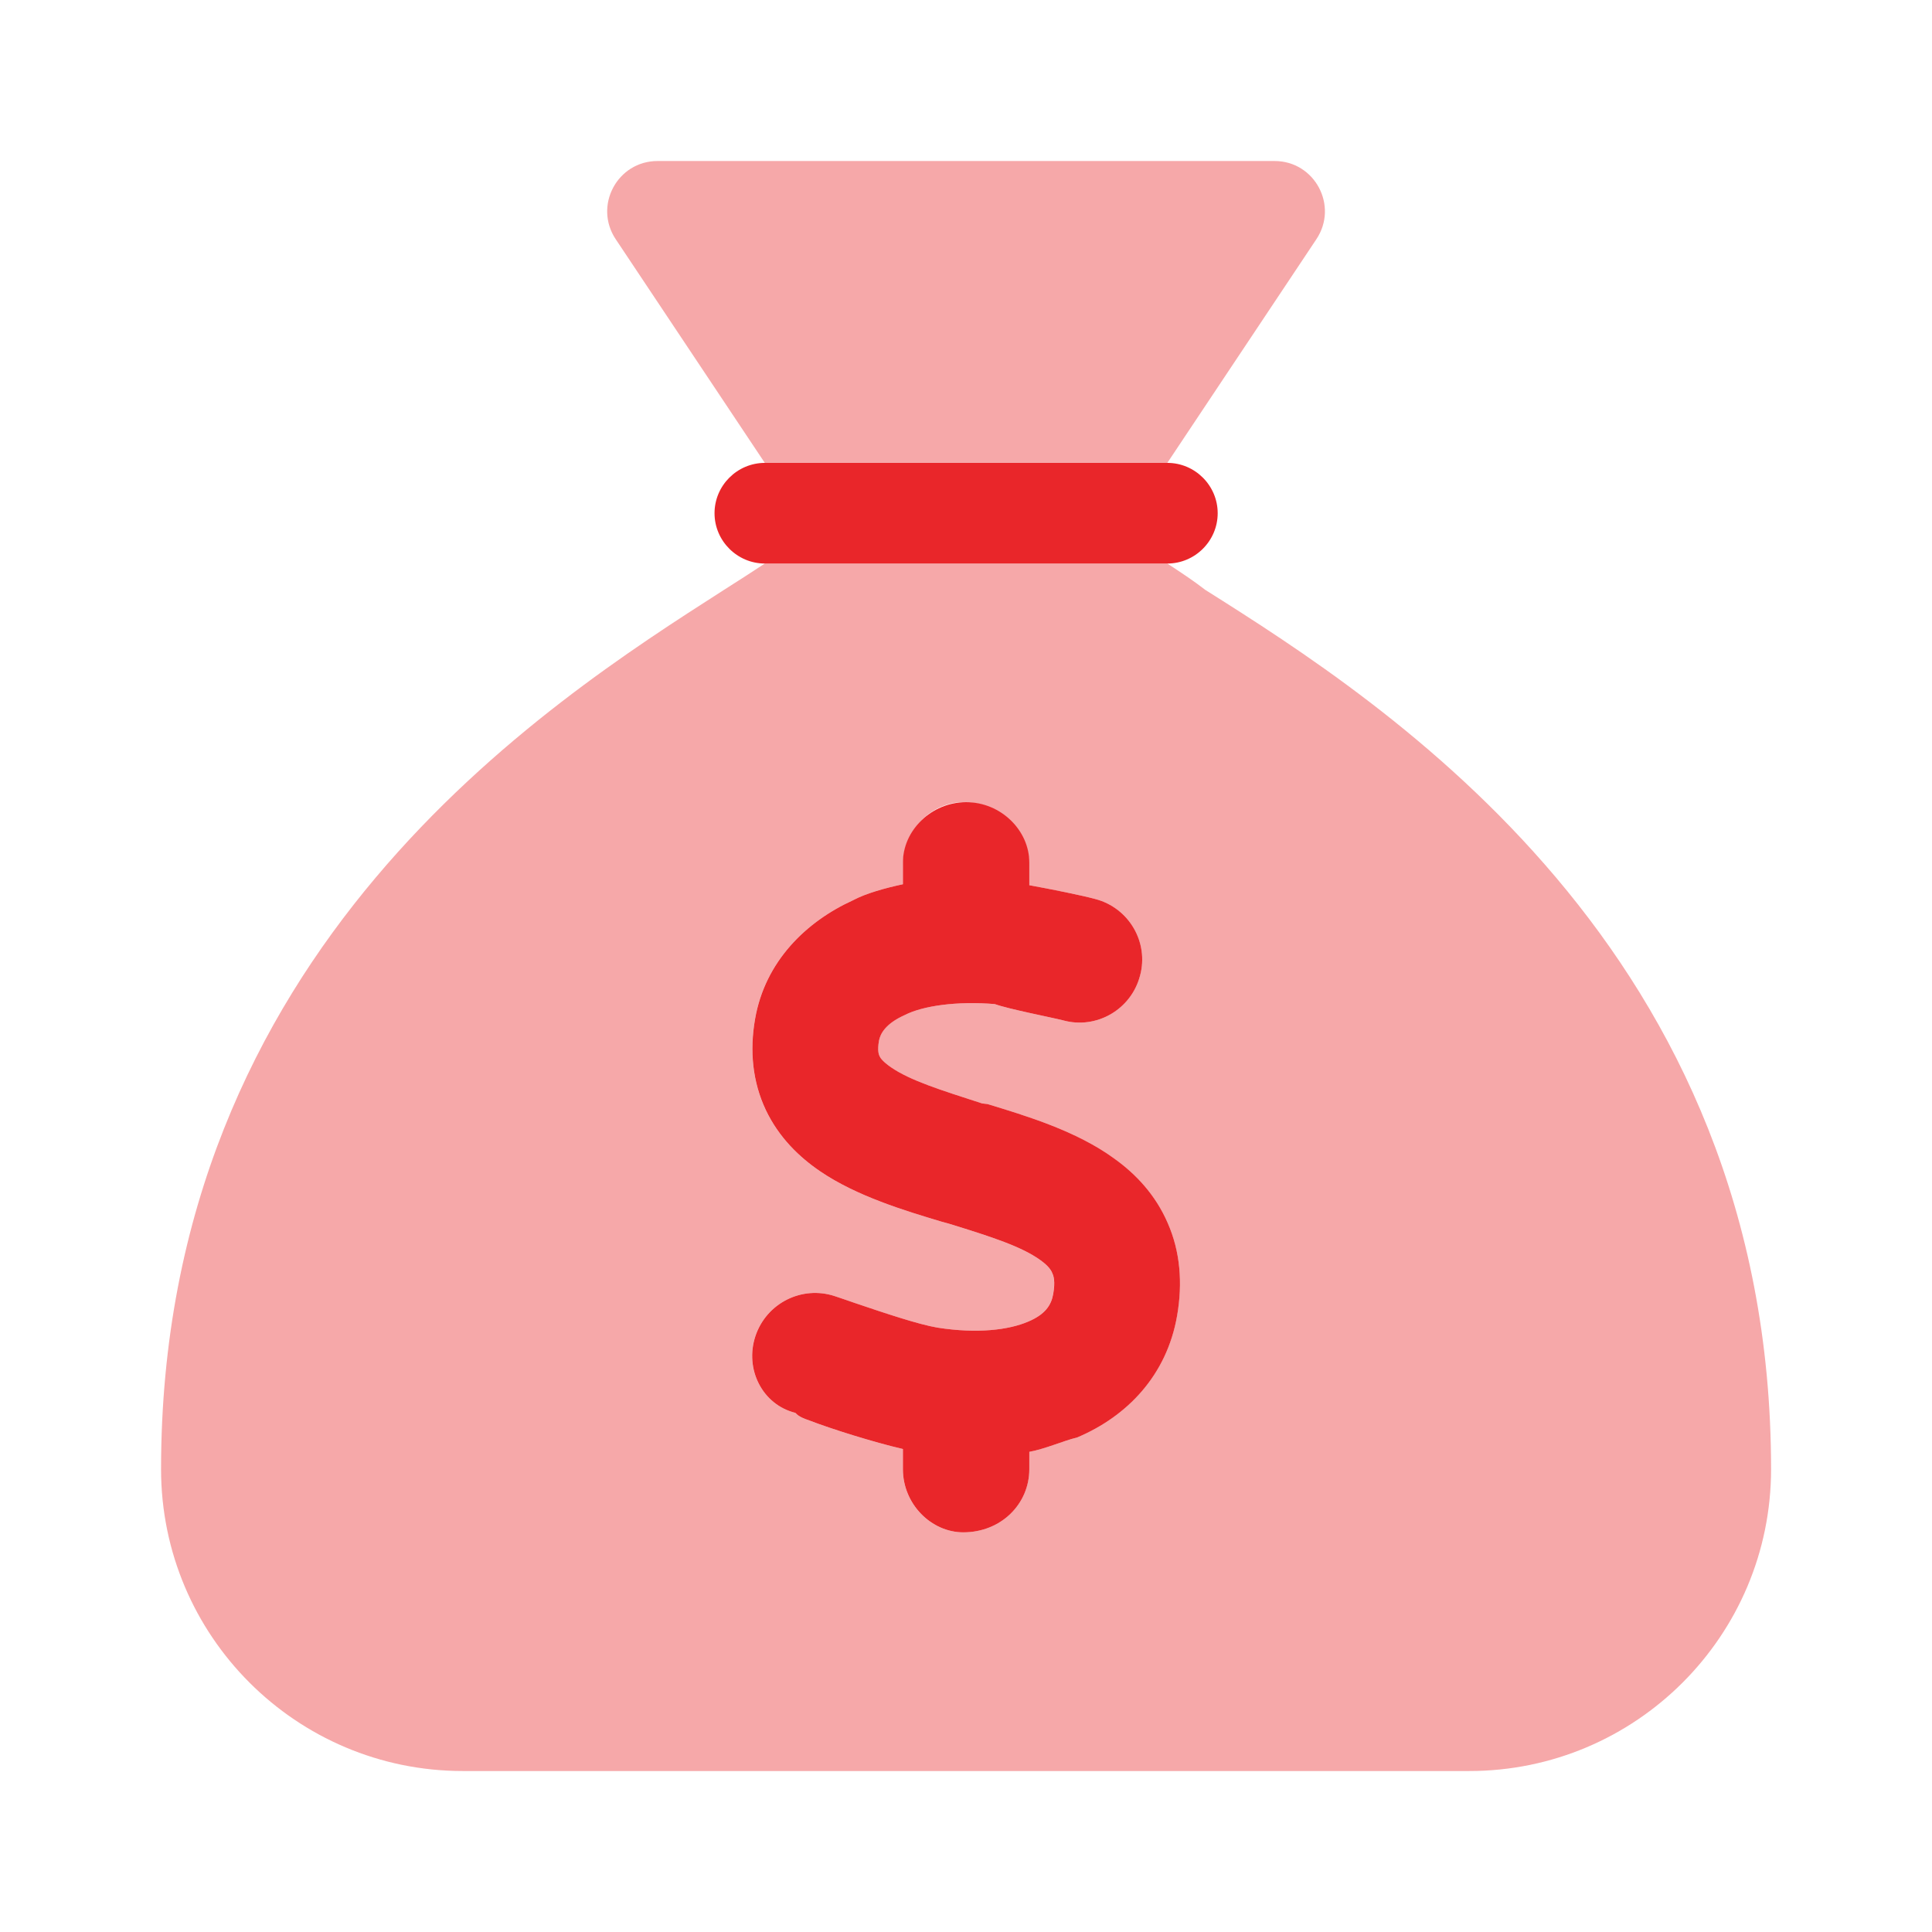 <svg width="44" height="44" viewBox="0 0 44 44" fill="none" xmlns="http://www.w3.org/2000/svg">
<path d="M26.586 10.542C27.216 10.542 27.732 11.058 27.732 11.688C27.732 12.318 27.216 12.834 26.586 12.834H17.419C16.789 12.834 16.273 12.318 16.273 11.688C16.273 11.058 16.789 10.542 17.419 10.542H26.586ZM23.442 20.16C23.915 20.246 24.631 20.389 24.946 20.475C25.712 20.675 26.171 21.463 25.963 22.222C25.762 22.989 24.975 23.447 24.215 23.239C23.936 23.168 22.969 22.981 22.654 22.867C21.781 22.795 21.007 22.91 20.606 23.117C20.155 23.318 20.047 23.554 20.019 23.698C19.976 23.941 20.019 24.027 20.033 24.056C20.047 24.091 20.105 24.177 20.291 24.306C20.728 24.607 21.415 24.822 22.368 25.13L22.49 25.144C23.356 25.409 24.516 25.753 25.383 26.39C25.863 26.734 26.314 27.207 26.593 27.851C26.88 28.503 26.937 29.219 26.808 29.964C26.572 31.325 25.669 32.255 24.538 32.735C24.194 32.821 23.822 32.993 23.442 33.065V33.459C23.442 34.254 22.797 34.898 21.938 34.898C21.208 34.898 20.563 34.254 20.563 33.459V33C19.883 32.843 18.93 32.542 18.429 32.349C18.307 32.306 18.2 32.27 18.114 32.177C17.362 31.991 16.954 31.181 17.204 30.429C17.455 29.677 18.264 29.269 19.016 29.52C19.16 29.57 19.317 29.62 19.475 29.677C20.155 29.907 20.921 30.164 21.351 30.236C22.268 30.379 22.977 30.286 23.413 30.1C23.807 29.935 23.943 29.72 23.986 29.47C24.037 29.183 23.994 29.054 23.965 28.997C23.943 28.933 23.879 28.832 23.7 28.703C23.277 28.395 22.604 28.174 21.602 27.866L21.444 27.823C20.606 27.572 19.51 27.242 18.68 26.677C18.207 26.355 17.741 25.91 17.441 25.28C17.14 24.643 17.068 23.934 17.197 23.203C17.426 21.893 18.357 20.991 19.424 20.504C19.718 20.346 20.162 20.224 20.563 20.138V19.644C20.563 18.914 21.208 18.269 22.003 18.269C22.797 18.269 23.442 18.914 23.442 19.644V20.16Z" fill="#E9262A"/>
<path opacity="0.4" d="M14.023 5.449C13.515 4.687 14.059 3.667 14.976 3.667H29.027C29.943 3.667 30.488 4.687 29.979 5.449L26.585 10.542H17.418L14.023 5.449ZM27.451 13.435C31.576 16.035 40.335 21.635 40.335 33.459C40.335 37.254 37.255 40.334 33.46 40.334H10.543C6.746 40.334 3.668 37.254 3.668 33.459C3.668 21.635 12.426 16.035 16.487 13.435C16.838 13.213 17.146 13.013 17.418 12.834H26.585C26.857 13.013 27.165 13.213 27.451 13.435ZM20.562 19.709V20.138C20.161 20.224 19.717 20.346 19.423 20.504C18.356 20.991 17.425 21.893 17.196 23.203C17.067 23.934 17.139 24.643 17.439 25.28C17.74 25.91 18.206 26.355 18.678 26.677C19.509 27.242 20.605 27.572 21.443 27.823L21.6 27.866C22.603 28.174 23.276 28.395 23.699 28.703C23.878 28.832 23.942 28.933 23.963 28.997C23.992 29.054 24.035 29.183 23.985 29.47C23.942 29.72 23.806 29.935 23.412 30.1C22.975 30.286 22.266 30.379 21.35 30.236C20.92 30.164 20.154 29.907 19.473 29.677C19.316 29.62 19.158 29.57 19.015 29.52C18.263 29.269 17.454 29.677 17.203 30.429C16.953 31.181 17.361 31.991 18.113 32.177C18.199 32.27 18.306 32.306 18.428 32.349C18.929 32.542 19.881 32.843 20.562 33V33.459C20.562 34.254 21.206 34.898 21.937 34.898C22.796 34.898 23.441 34.254 23.441 33.459V33.065C23.82 32.993 24.193 32.821 24.537 32.735C25.668 32.255 26.57 31.325 26.807 29.964C26.936 29.219 26.878 28.503 26.592 27.851C26.312 27.207 25.861 26.734 25.381 26.39C24.515 25.753 23.355 25.409 22.488 25.144L22.366 25.13C21.414 24.822 20.727 24.607 20.29 24.306C20.104 24.177 20.046 24.091 20.032 24.056C20.018 24.027 19.975 23.941 20.018 23.698C20.046 23.554 20.154 23.318 20.605 23.117C21.006 22.91 21.779 22.795 22.653 22.867C22.968 22.981 23.935 23.168 24.214 23.239C24.973 23.447 25.761 22.989 25.962 22.222C26.169 21.463 25.711 20.675 24.945 20.475C24.63 20.389 23.913 20.246 23.441 20.16V19.709C23.441 18.914 22.796 18.269 21.937 18.269C21.206 18.269 20.562 18.914 20.562 19.709Z" fill="#E9262A"/>
</svg>
